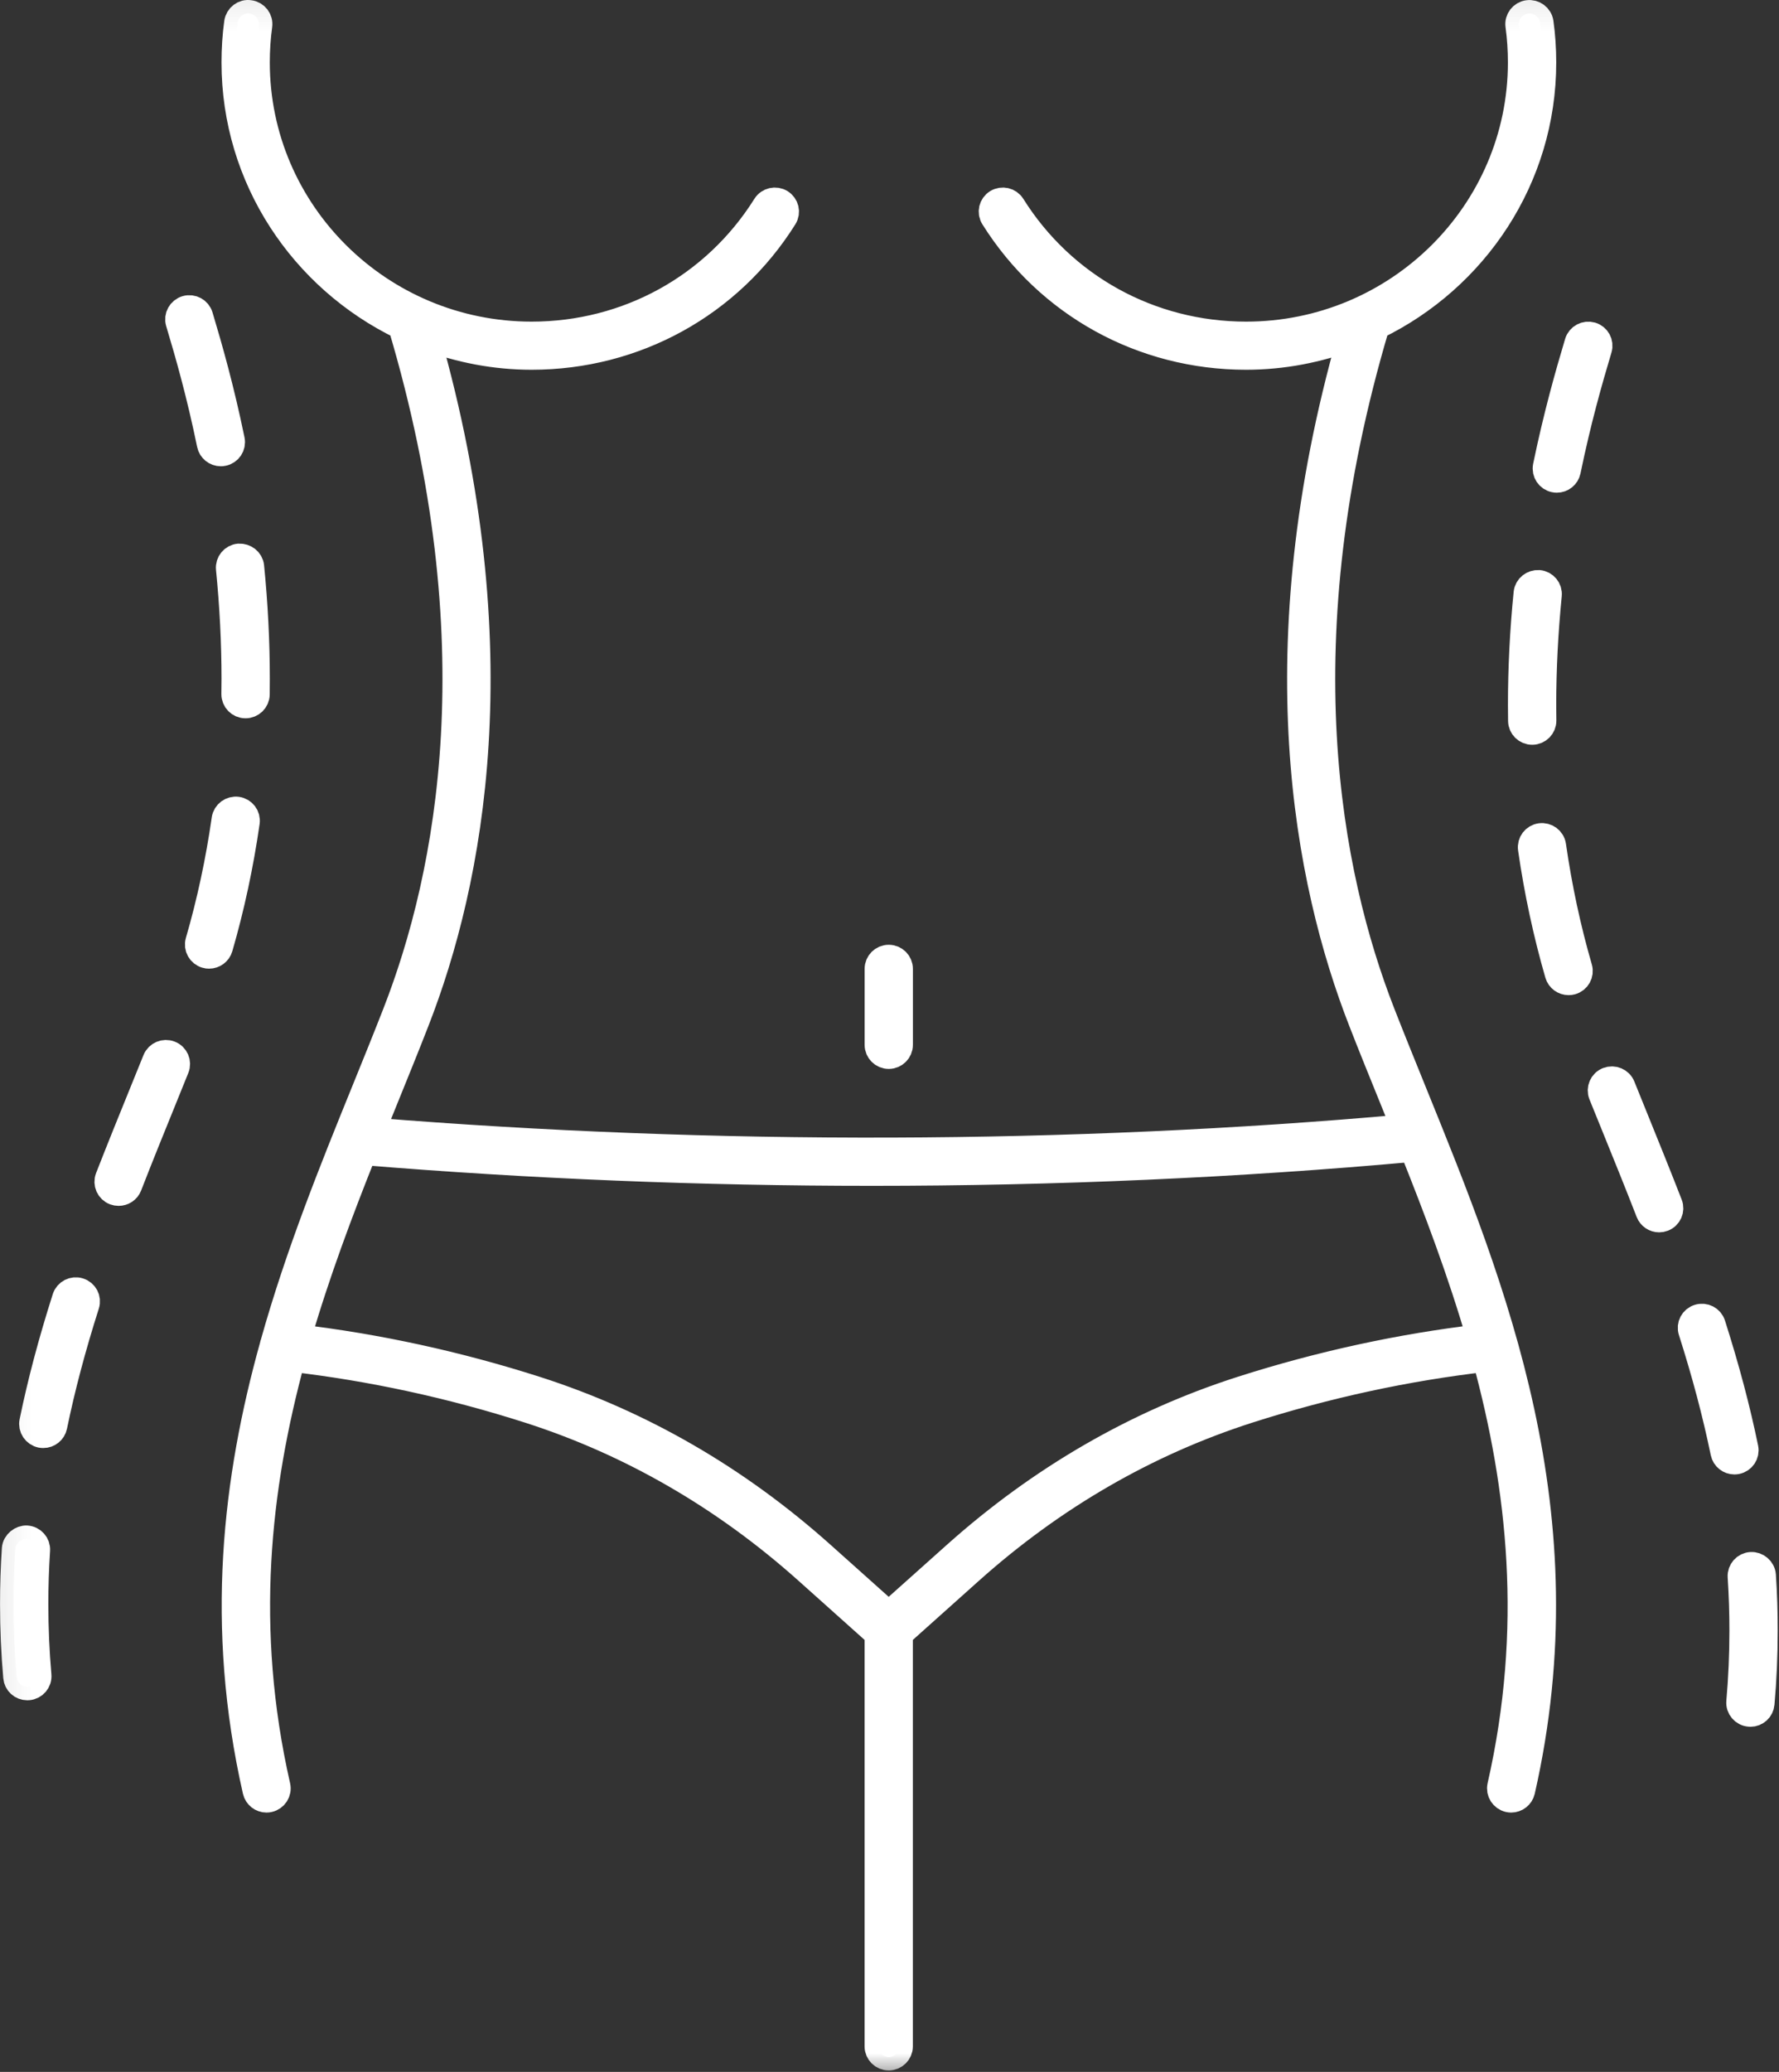 <?xml version="1.0" encoding="UTF-8"?> <svg xmlns="http://www.w3.org/2000/svg" viewBox="0 0 39.602 46.11" fill="none"><rect x="0" y="0" width="39.602" height="46.11" fill="#333333" stroke="none"/><mask id="path-1-outside-1_2022_57" maskUnits="userSpaceOnUse" x="-2.805" y="-2.809" width="164.497" height="188.569" fill="black"><rect fill="white" x="-0.699" y="-0.7" width="40.971" height="46.966"></rect><path d="M30.76 22.558C29.546 19.451 28.544 14.278 30.632 7.258C32.825 6.194 34.343 3.967 34.343 1.39C34.343 1.09 34.323 0.791 34.283 0.504C34.265 0.375 34.142 0.285 34.015 0.303C33.885 0.32 33.794 0.439 33.812 0.567C33.849 0.834 33.867 1.111 33.867 1.39C33.867 4.736 31.118 7.458 27.738 7.458C25.603 7.458 23.654 6.384 22.526 4.585C22.457 4.474 22.31 4.441 22.199 4.509C22.088 4.577 22.053 4.723 22.123 4.833C23.338 6.771 25.437 7.929 27.738 7.929C28.561 7.929 29.345 7.772 30.073 7.499C28.093 14.454 29.099 19.609 30.317 22.728C30.541 23.303 30.777 23.883 31.015 24.469C31.099 24.677 31.185 24.889 31.27 25.1C23.837 25.765 15.904 25.79 8.274 25.172C8.369 24.936 8.464 24.701 8.558 24.469C8.796 23.883 9.032 23.303 9.256 22.728C10.474 19.609 11.48 14.454 9.5 7.499C10.228 7.772 11.012 7.929 11.835 7.929C14.136 7.929 16.236 6.771 17.451 4.833C17.52 4.723 17.485 4.577 17.374 4.509C17.264 4.441 17.116 4.474 17.047 4.585C15.919 6.384 13.97 7.458 11.835 7.458C8.455 7.458 5.706 4.736 5.706 1.39C5.706 1.111 5.724 0.834 5.761 0.567C5.779 0.439 5.688 0.32 5.558 0.303C5.43 0.28 5.308 0.375 5.29 0.504C5.25 0.791 5.231 1.09 5.231 1.39C5.231 3.967 6.748 6.194 8.941 7.258C11.029 14.278 10.027 19.451 8.813 22.558C8.589 23.131 8.355 23.709 8.117 24.294C7.401 26.056 6.651 27.915 6.094 29.902C6.09 29.916 6.083 29.928 6.081 29.943C6.081 29.946 6.081 29.949 6.081 29.949C5.254 32.918 4.865 36.177 5.701 39.855C5.726 39.964 5.824 40.039 5.933 40.039C5.95 40.039 5.968 40.037 5.985 40.033C6.113 40.004 6.194 39.878 6.165 39.752C5.366 36.238 5.718 33.1 6.498 30.23C8.253 30.433 10.031 30.815 11.785 31.377C14.05 32.104 16.132 33.308 17.976 34.957L19.546 36.362V45.543C19.546 45.672 19.652 45.778 19.783 45.778C19.915 45.778 20.021 45.672 20.021 45.543V36.362L21.591 34.957C23.435 33.308 25.518 32.104 27.781 31.377C29.539 30.814 31.319 30.432 33.075 30.23C33.855 33.099 34.207 36.238 33.408 39.752C33.38 39.878 33.46 40.004 33.588 40.033C33.605 40.037 33.623 40.039 33.64 40.039C33.749 40.039 33.847 39.964 33.872 39.855C35.272 33.694 33.245 28.7 31.456 24.294C31.219 23.709 30.984 23.131 30.76 22.558ZM27.634 30.93C25.307 31.677 23.167 32.914 21.273 34.608L19.783 35.94L18.294 34.608C16.401 32.914 14.26 31.677 11.932 30.93C10.171 30.366 8.388 29.981 6.625 29.773C7.044 28.328 7.563 26.951 8.091 25.63C11.821 25.937 15.625 26.091 19.41 26.091C23.488 26.091 27.541 25.912 31.453 25.557C31.991 26.9 32.521 28.3 32.948 29.772C31.184 29.98 29.398 30.365 27.634 30.93Z"></path><path d="M38.843 32.232C38.662 31.352 38.423 30.452 38.113 29.479C38.074 29.355 37.941 29.287 37.815 29.326C37.69 29.365 37.62 29.496 37.66 29.62C37.965 30.577 38.199 31.462 38.377 32.325C38.4 32.437 38.499 32.514 38.61 32.514C38.625 32.514 38.641 32.512 38.657 32.509C38.786 32.483 38.869 32.359 38.843 32.232Z"></path><path d="M39.233 35.059C39.224 34.929 39.103 34.832 38.98 34.84C38.849 34.848 38.751 34.96 38.759 35.089C38.785 35.493 38.799 35.898 38.798 36.294C38.798 36.821 38.775 37.352 38.729 37.874C38.717 38.003 38.814 38.118 38.945 38.128C38.952 38.129 38.959 38.13 38.966 38.13C39.088 38.13 39.192 38.037 39.202 37.914C39.25 37.38 39.273 36.834 39.273 36.295C39.274 35.888 39.261 35.473 39.233 35.059Z"></path><path d="M36.393 24.897L36.103 24.18C36.054 24.06 35.916 24.002 35.794 24.049C35.672 24.097 35.613 24.234 35.661 24.355L35.952 25.072C36.206 25.698 36.463 26.331 36.713 26.975C36.749 27.068 36.839 27.126 36.935 27.126C36.963 27.126 36.992 27.121 37.02 27.11C37.143 27.063 37.204 26.927 37.156 26.806C36.905 26.16 36.647 25.524 36.393 24.897Z"></path><path d="M34.254 12.986C34.125 12.979 34.008 13.068 33.994 13.198C33.91 14.036 33.868 14.874 33.868 15.692L33.871 16.042C33.872 16.171 33.978 16.275 34.108 16.275H34.111C34.242 16.273 34.347 16.167 34.346 16.037L34.343 15.692C34.343 14.89 34.385 14.066 34.467 13.243C34.48 13.114 34.385 12.999 34.254 12.986Z"></path><path d="M35.425 7.468C35.298 7.432 35.167 7.502 35.129 7.626C34.913 8.349 34.659 9.242 34.423 10.383C34.398 10.51 34.48 10.634 34.609 10.66C34.625 10.664 34.641 10.665 34.657 10.665C34.767 10.665 34.866 10.588 34.889 10.477C35.121 9.354 35.371 8.474 35.585 7.76C35.622 7.636 35.551 7.505 35.425 7.468Z"></path><path d="M34.562 18.82C34.543 18.69 34.42 18.602 34.293 18.62C34.163 18.638 34.073 18.757 34.091 18.886C34.228 19.838 34.43 20.778 34.69 21.677C34.72 21.78 34.815 21.847 34.919 21.847C34.941 21.847 34.962 21.844 34.984 21.838C35.111 21.802 35.183 21.672 35.147 21.547C34.892 20.669 34.696 19.751 34.562 18.82Z"></path><path d="M5.463 15.686H5.466C5.596 15.686 5.702 15.583 5.704 15.454L5.706 15.103C5.706 14.286 5.664 13.447 5.58 12.609C5.567 12.479 5.448 12.392 5.32 12.398C5.189 12.41 5.094 12.526 5.107 12.655C5.189 13.478 5.231 14.301 5.231 15.103L5.228 15.448C5.227 15.578 5.332 15.685 5.463 15.686Z"></path><path d="M0.815 34.5C0.824 34.371 0.725 34.259 0.593 34.25C0.481 34.243 0.35 34.34 0.341 34.47C0.314 34.883 0.3 35.299 0.301 35.705C0.301 36.245 0.324 36.79 0.372 37.325C0.382 37.448 0.486 37.54 0.608 37.54C0.615 37.54 0.622 37.54 0.629 37.539C0.76 37.528 0.857 37.414 0.845 37.284C0.799 36.762 0.776 36.231 0.776 35.704C0.775 35.309 0.789 34.903 0.815 34.5Z"></path><path d="M1.759 28.738C1.635 28.698 1.5 28.767 1.461 28.891C1.151 29.864 0.912 30.764 0.731 31.644C0.705 31.771 0.788 31.895 0.917 31.922C0.932 31.925 0.949 31.926 0.964 31.926C1.075 31.926 1.174 31.849 1.197 31.738C1.375 30.874 1.609 29.99 1.914 29.032C1.954 28.908 1.884 28.777 1.759 28.738Z"></path><path d="M5.28 18.031C5.153 18.014 5.03 18.102 5.011 18.231C4.878 19.162 4.681 20.08 4.426 20.958C4.39 21.083 4.463 21.213 4.589 21.249C4.611 21.256 4.632 21.258 4.654 21.258C4.758 21.258 4.853 21.191 4.883 21.088C5.144 20.189 5.345 19.25 5.482 18.297C5.5 18.168 5.41 18.049 5.28 18.031Z"></path><path d="M4.916 10.077C4.931 10.077 4.948 10.076 4.964 10.072C5.093 10.046 5.175 9.922 5.149 9.795C4.914 8.654 4.66 7.761 4.443 7.038C4.406 6.914 4.275 6.843 4.148 6.879C4.022 6.917 3.95 7.047 3.987 7.172C4.201 7.885 4.452 8.766 4.683 9.889C4.706 10 4.805 10.077 4.916 10.077Z"></path><path d="M3.781 23.461C3.66 23.413 3.522 23.472 3.473 23.592L3.195 24.278C2.936 24.915 2.674 25.561 2.418 26.217C2.372 26.339 2.432 26.475 2.555 26.522C2.583 26.532 2.612 26.537 2.64 26.537C2.736 26.537 2.826 26.48 2.862 26.387C3.116 25.732 3.378 25.088 3.636 24.453L3.914 23.766C3.963 23.646 3.904 23.509 3.781 23.461Z"></path><path d="M19.784 23.489C19.916 23.489 20.022 23.383 20.022 23.253V21.562C20.022 21.432 19.916 21.326 19.784 21.326C19.653 21.326 19.547 21.432 19.547 21.562V23.253C19.547 23.383 19.653 23.489 19.784 23.489Z"></path></mask><path d="M30.76 22.558C29.546 19.451 28.544 14.278 30.632 7.258C32.825 6.194 34.343 3.967 34.343 1.39C34.343 1.09 34.323 0.791 34.283 0.504C34.265 0.375 34.142 0.285 34.015 0.303C33.885 0.32 33.794 0.439 33.812 0.567C33.849 0.834 33.867 1.111 33.867 1.39C33.867 4.736 31.118 7.458 27.738 7.458C25.603 7.458 23.654 6.384 22.526 4.585C22.457 4.474 22.31 4.441 22.199 4.509C22.088 4.577 22.053 4.723 22.123 4.833C23.338 6.771 25.437 7.929 27.738 7.929C28.561 7.929 29.345 7.772 30.073 7.499C28.093 14.454 29.099 19.609 30.317 22.728C30.541 23.303 30.777 23.883 31.015 24.469C31.099 24.677 31.185 24.889 31.27 25.1C23.837 25.765 15.904 25.79 8.274 25.172C8.369 24.936 8.464 24.701 8.558 24.469C8.796 23.883 9.032 23.303 9.256 22.728C10.474 19.609 11.48 14.454 9.5 7.499C10.228 7.772 11.012 7.929 11.835 7.929C14.136 7.929 16.236 6.771 17.451 4.833C17.52 4.723 17.485 4.577 17.374 4.509C17.264 4.441 17.116 4.474 17.047 4.585C15.919 6.384 13.97 7.458 11.835 7.458C8.455 7.458 5.706 4.736 5.706 1.39C5.706 1.111 5.724 0.834 5.761 0.567C5.779 0.439 5.688 0.32 5.558 0.303C5.43 0.28 5.308 0.375 5.29 0.504C5.25 0.791 5.231 1.09 5.231 1.39C5.231 3.967 6.748 6.194 8.941 7.258C11.029 14.278 10.027 19.451 8.813 22.558C8.589 23.131 8.355 23.709 8.117 24.294C7.401 26.056 6.651 27.915 6.094 29.902C6.09 29.916 6.083 29.928 6.081 29.943C6.081 29.946 6.081 29.949 6.081 29.949C5.254 32.918 4.865 36.177 5.701 39.855C5.726 39.964 5.824 40.039 5.933 40.039C5.95 40.039 5.968 40.037 5.985 40.033C6.113 40.004 6.194 39.878 6.165 39.752C5.366 36.238 5.718 33.1 6.498 30.23C8.253 30.433 10.031 30.815 11.785 31.377C14.05 32.104 16.132 33.308 17.976 34.957L19.546 36.362V45.543C19.546 45.672 19.652 45.778 19.783 45.778C19.915 45.778 20.021 45.672 20.021 45.543V36.362L21.591 34.957C23.435 33.308 25.518 32.104 27.781 31.377C29.539 30.814 31.319 30.432 33.075 30.23C33.855 33.099 34.207 36.238 33.408 39.752C33.38 39.878 33.46 40.004 33.588 40.033C33.605 40.037 33.623 40.039 33.64 40.039C33.749 40.039 33.847 39.964 33.872 39.855C35.272 33.694 33.245 28.7 31.456 24.294C31.219 23.709 30.984 23.131 30.76 22.558ZM27.634 30.93C25.307 31.677 23.167 32.914 21.273 34.608L19.783 35.94L18.294 34.608C16.401 32.914 14.26 31.677 11.932 30.93C10.171 30.366 8.388 29.981 6.625 29.773C7.044 28.328 7.563 26.951 8.091 25.63C11.821 25.937 15.625 26.091 19.41 26.091C23.488 26.091 27.541 25.912 31.453 25.557C31.991 26.9 32.521 28.3 32.948 29.772C31.184 29.98 29.398 30.365 27.634 30.93Z" fill="white"></path><path d="M38.843 32.232C38.662 31.352 38.423 30.452 38.113 29.479C38.074 29.355 37.941 29.287 37.815 29.326C37.69 29.365 37.62 29.496 37.66 29.62C37.965 30.577 38.199 31.462 38.377 32.325C38.4 32.437 38.499 32.514 38.61 32.514C38.625 32.514 38.641 32.512 38.657 32.509C38.786 32.483 38.869 32.359 38.843 32.232Z" fill="white"></path><path d="M39.233 35.059C39.224 34.929 39.103 34.832 38.98 34.84C38.849 34.848 38.751 34.96 38.759 35.089C38.785 35.493 38.799 35.898 38.798 36.294C38.798 36.821 38.775 37.352 38.729 37.874C38.717 38.003 38.814 38.118 38.945 38.128C38.952 38.129 38.959 38.13 38.966 38.13C39.088 38.13 39.192 38.037 39.202 37.914C39.25 37.38 39.273 36.834 39.273 36.295C39.274 35.888 39.261 35.473 39.233 35.059Z" fill="white"></path><path d="M36.393 24.897L36.103 24.18C36.054 24.06 35.916 24.002 35.794 24.049C35.672 24.097 35.613 24.234 35.661 24.355L35.952 25.072C36.206 25.698 36.463 26.331 36.713 26.975C36.749 27.068 36.839 27.126 36.935 27.126C36.963 27.126 36.992 27.121 37.02 27.11C37.143 27.063 37.204 26.927 37.156 26.806C36.905 26.16 36.647 25.524 36.393 24.897Z" fill="white"></path><path d="M34.254 12.986C34.125 12.979 34.008 13.068 33.994 13.198C33.91 14.036 33.868 14.874 33.868 15.692L33.871 16.042C33.872 16.171 33.978 16.275 34.108 16.275H34.111C34.242 16.273 34.347 16.167 34.346 16.037L34.343 15.692C34.343 14.89 34.385 14.066 34.467 13.243C34.48 13.114 34.385 12.999 34.254 12.986Z" fill="white"></path><path d="M35.425 7.468C35.298 7.432 35.167 7.502 35.129 7.626C34.913 8.349 34.659 9.242 34.423 10.383C34.398 10.51 34.48 10.634 34.609 10.66C34.625 10.664 34.641 10.665 34.657 10.665C34.767 10.665 34.866 10.588 34.889 10.477C35.121 9.354 35.371 8.474 35.585 7.76C35.622 7.636 35.551 7.505 35.425 7.468Z" fill="white"></path><path d="M34.562 18.82C34.543 18.69 34.42 18.602 34.293 18.62C34.163 18.638 34.073 18.757 34.091 18.886C34.228 19.838 34.43 20.778 34.69 21.677C34.72 21.78 34.815 21.847 34.919 21.847C34.941 21.847 34.962 21.844 34.984 21.838C35.111 21.802 35.183 21.672 35.147 21.547C34.892 20.669 34.696 19.751 34.562 18.82Z" fill="white"></path><path d="M5.463 15.686H5.466C5.596 15.686 5.702 15.583 5.704 15.454L5.706 15.103C5.706 14.286 5.664 13.447 5.58 12.609C5.567 12.479 5.448 12.392 5.32 12.398C5.189 12.41 5.094 12.526 5.107 12.655C5.189 13.478 5.231 14.301 5.231 15.103L5.228 15.448C5.227 15.578 5.332 15.685 5.463 15.686Z" fill="white"></path><path d="M0.815 34.5C0.824 34.371 0.725 34.259 0.593 34.25C0.481 34.243 0.35 34.34 0.341 34.47C0.314 34.883 0.3 35.299 0.301 35.705C0.301 36.245 0.324 36.79 0.372 37.325C0.382 37.448 0.486 37.54 0.608 37.54C0.615 37.54 0.622 37.54 0.629 37.539C0.76 37.528 0.857 37.414 0.845 37.284C0.799 36.762 0.776 36.231 0.776 35.704C0.775 35.309 0.789 34.903 0.815 34.5Z" fill="white"></path><path d="M1.759 28.738C1.635 28.698 1.5 28.767 1.461 28.891C1.151 29.864 0.912 30.764 0.731 31.644C0.705 31.771 0.788 31.895 0.917 31.922C0.932 31.925 0.949 31.926 0.964 31.926C1.075 31.926 1.174 31.849 1.197 31.738C1.375 30.874 1.609 29.99 1.914 29.032C1.954 28.908 1.884 28.777 1.759 28.738Z" fill="white"></path><path d="M5.28 18.031C5.153 18.014 5.03 18.102 5.011 18.231C4.878 19.162 4.681 20.08 4.426 20.958C4.39 21.083 4.463 21.213 4.589 21.249C4.611 21.256 4.632 21.258 4.654 21.258C4.758 21.258 4.853 21.191 4.883 21.088C5.144 20.189 5.345 19.25 5.482 18.297C5.5 18.168 5.41 18.049 5.28 18.031Z" fill="white"></path><path d="M4.916 10.077C4.931 10.077 4.948 10.076 4.964 10.072C5.093 10.046 5.175 9.922 5.149 9.795C4.914 8.654 4.66 7.761 4.443 7.038C4.406 6.914 4.275 6.843 4.148 6.879C4.022 6.917 3.95 7.047 3.987 7.172C4.201 7.885 4.452 8.766 4.683 9.889C4.706 10 4.805 10.077 4.916 10.077Z" fill="white"></path><path d="M3.781 23.461C3.66 23.413 3.522 23.472 3.473 23.592L3.195 24.278C2.936 24.915 2.674 25.561 2.418 26.217C2.372 26.339 2.432 26.475 2.555 26.522C2.583 26.532 2.612 26.537 2.64 26.537C2.736 26.537 2.826 26.48 2.862 26.387C3.116 25.732 3.378 25.088 3.636 24.453L3.914 23.766C3.963 23.646 3.904 23.509 3.781 23.461Z" fill="white"></path><path d="M19.784 23.489C19.916 23.489 20.022 23.383 20.022 23.253V21.562C20.022 21.432 19.916 21.326 19.784 21.326C19.653 21.326 19.547 21.432 19.547 21.562V23.253C19.547 23.383 19.653 23.489 19.784 23.489Z" fill="white"></path><path d="M30.76 22.558C29.546 19.451 28.544 14.278 30.632 7.258C32.825 6.194 34.343 3.967 34.343 1.39C34.343 1.09 34.323 0.791 34.283 0.504C34.265 0.375 34.142 0.285 34.015 0.303C33.885 0.32 33.794 0.439 33.812 0.567C33.849 0.834 33.867 1.111 33.867 1.39C33.867 4.736 31.118 7.458 27.738 7.458C25.603 7.458 23.654 6.384 22.526 4.585C22.457 4.474 22.31 4.441 22.199 4.509C22.088 4.577 22.053 4.723 22.123 4.833C23.338 6.771 25.437 7.929 27.738 7.929C28.561 7.929 29.345 7.772 30.073 7.499C28.093 14.454 29.099 19.609 30.317 22.728C30.541 23.303 30.777 23.883 31.015 24.469C31.099 24.677 31.185 24.889 31.27 25.1C23.837 25.765 15.904 25.79 8.274 25.172C8.369 24.936 8.464 24.701 8.558 24.469C8.796 23.883 9.032 23.303 9.256 22.728C10.474 19.609 11.48 14.454 9.5 7.499C10.228 7.772 11.012 7.929 11.835 7.929C14.136 7.929 16.236 6.771 17.451 4.833C17.52 4.723 17.485 4.577 17.374 4.509C17.264 4.441 17.116 4.474 17.047 4.585C15.919 6.384 13.97 7.458 11.835 7.458C8.455 7.458 5.706 4.736 5.706 1.39C5.706 1.111 5.724 0.834 5.761 0.567C5.779 0.439 5.688 0.32 5.558 0.303C5.43 0.28 5.308 0.375 5.29 0.504C5.25 0.791 5.231 1.09 5.231 1.39C5.231 3.967 6.748 6.194 8.941 7.258C11.029 14.278 10.027 19.451 8.813 22.558C8.589 23.131 8.355 23.709 8.117 24.294C7.401 26.056 6.651 27.915 6.094 29.902C6.09 29.916 6.083 29.928 6.081 29.943C6.081 29.946 6.081 29.949 6.081 29.949C5.254 32.918 4.865 36.177 5.701 39.855C5.726 39.964 5.824 40.039 5.933 40.039C5.95 40.039 5.968 40.037 5.985 40.033C6.113 40.004 6.194 39.878 6.165 39.752C5.366 36.238 5.718 33.1 6.498 30.23C8.253 30.433 10.031 30.815 11.785 31.377C14.05 32.104 16.132 33.308 17.976 34.957L19.546 36.362V45.543C19.546 45.672 19.652 45.778 19.783 45.778C19.915 45.778 20.021 45.672 20.021 45.543V36.362L21.591 34.957C23.435 33.308 25.518 32.104 27.781 31.377C29.539 30.814 31.319 30.432 33.075 30.23C33.855 33.099 34.207 36.238 33.408 39.752C33.38 39.878 33.46 40.004 33.588 40.033C33.605 40.037 33.623 40.039 33.64 40.039C33.749 40.039 33.847 39.964 33.872 39.855C35.272 33.694 33.245 28.7 31.456 24.294C31.219 23.709 30.984 23.131 30.76 22.558ZM27.634 30.93C25.307 31.677 23.167 32.914 21.273 34.608L19.783 35.94L18.294 34.608C16.401 32.914 14.26 31.677 11.932 30.93C10.171 30.366 8.388 29.981 6.625 29.773C7.044 28.328 7.563 26.951 8.091 25.63C11.821 25.937 15.625 26.091 19.41 26.091C23.488 26.091 27.541 25.912 31.453 25.557C31.991 26.9 32.521 28.3 32.948 29.772C31.184 29.98 29.398 30.365 27.634 30.93Z" stroke="white" stroke-width="0.6" mask="url(#path-1-outside-1_2022_57)"></path><path d="M38.843 32.232C38.662 31.352 38.423 30.452 38.113 29.479C38.074 29.355 37.941 29.287 37.815 29.326C37.69 29.365 37.62 29.496 37.66 29.62C37.965 30.577 38.199 31.462 38.377 32.325C38.4 32.437 38.499 32.514 38.61 32.514C38.625 32.514 38.641 32.512 38.657 32.509C38.786 32.483 38.869 32.359 38.843 32.232Z" stroke="white" stroke-width="0.6" mask="url(#path-1-outside-1_2022_57)"></path><path d="M39.233 35.059C39.224 34.929 39.103 34.832 38.98 34.84C38.849 34.848 38.751 34.96 38.759 35.089C38.785 35.493 38.799 35.898 38.798 36.294C38.798 36.821 38.775 37.352 38.729 37.874C38.717 38.003 38.814 38.118 38.945 38.128C38.952 38.129 38.959 38.13 38.966 38.13C39.088 38.13 39.192 38.037 39.202 37.914C39.25 37.38 39.273 36.834 39.273 36.295C39.274 35.888 39.261 35.473 39.233 35.059Z" stroke="white" stroke-width="0.6" mask="url(#path-1-outside-1_2022_57)"></path><path d="M36.393 24.897L36.103 24.18C36.054 24.06 35.916 24.002 35.794 24.049C35.672 24.097 35.613 24.234 35.661 24.355L35.952 25.072C36.206 25.698 36.463 26.331 36.713 26.975C36.749 27.068 36.839 27.126 36.935 27.126C36.963 27.126 36.992 27.121 37.02 27.11C37.143 27.063 37.204 26.927 37.156 26.806C36.905 26.16 36.647 25.524 36.393 24.897Z" stroke="white" stroke-width="0.6" mask="url(#path-1-outside-1_2022_57)"></path><path d="M34.254 12.986C34.125 12.979 34.008 13.068 33.994 13.198C33.91 14.036 33.868 14.874 33.868 15.692L33.871 16.042C33.872 16.171 33.978 16.275 34.108 16.275H34.111C34.242 16.273 34.347 16.167 34.346 16.037L34.343 15.692C34.343 14.89 34.385 14.066 34.467 13.243C34.48 13.114 34.385 12.999 34.254 12.986Z" stroke="white" stroke-width="0.6" mask="url(#path-1-outside-1_2022_57)"></path><path d="M35.425 7.468C35.298 7.432 35.167 7.502 35.129 7.626C34.913 8.349 34.659 9.242 34.423 10.383C34.398 10.51 34.48 10.634 34.609 10.66C34.625 10.664 34.641 10.665 34.657 10.665C34.767 10.665 34.866 10.588 34.889 10.477C35.121 9.354 35.371 8.474 35.585 7.76C35.622 7.636 35.551 7.505 35.425 7.468Z" stroke="white" stroke-width="0.6" mask="url(#path-1-outside-1_2022_57)"></path><path d="M34.562 18.82C34.543 18.69 34.42 18.602 34.293 18.62C34.163 18.638 34.073 18.757 34.091 18.886C34.228 19.838 34.43 20.778 34.69 21.677C34.72 21.78 34.815 21.847 34.919 21.847C34.941 21.847 34.962 21.844 34.984 21.838C35.111 21.802 35.183 21.672 35.147 21.547C34.892 20.669 34.696 19.751 34.562 18.82Z" stroke="white" stroke-width="0.6" mask="url(#path-1-outside-1_2022_57)"></path><path d="M5.463 15.686H5.466C5.596 15.686 5.702 15.583 5.704 15.454L5.706 15.103C5.706 14.286 5.664 13.447 5.58 12.609C5.567 12.479 5.448 12.392 5.32 12.398C5.189 12.41 5.094 12.526 5.107 12.655C5.189 13.478 5.231 14.301 5.231 15.103L5.228 15.448C5.227 15.578 5.332 15.685 5.463 15.686Z" stroke="white" stroke-width="0.6" mask="url(#path-1-outside-1_2022_57)"></path><path d="M0.815 34.5C0.824 34.371 0.725 34.259 0.593 34.25C0.481 34.243 0.35 34.34 0.341 34.47C0.314 34.883 0.3 35.299 0.301 35.705C0.301 36.245 0.324 36.79 0.372 37.325C0.382 37.448 0.486 37.54 0.608 37.54C0.615 37.54 0.622 37.54 0.629 37.539C0.76 37.528 0.857 37.414 0.845 37.284C0.799 36.762 0.776 36.231 0.776 35.704C0.775 35.309 0.789 34.903 0.815 34.5Z" stroke="white" stroke-width="0.6" mask="url(#path-1-outside-1_2022_57)"></path><path d="M1.759 28.738C1.635 28.698 1.5 28.767 1.461 28.891C1.151 29.864 0.912 30.764 0.731 31.644C0.705 31.771 0.788 31.895 0.917 31.922C0.932 31.925 0.949 31.926 0.964 31.926C1.075 31.926 1.174 31.849 1.197 31.738C1.375 30.874 1.609 29.99 1.914 29.032C1.954 28.908 1.884 28.777 1.759 28.738Z" stroke="white" stroke-width="0.6" mask="url(#path-1-outside-1_2022_57)"></path><path d="M5.28 18.031C5.153 18.014 5.03 18.102 5.011 18.231C4.878 19.162 4.681 20.08 4.426 20.958C4.39 21.083 4.463 21.213 4.589 21.249C4.611 21.256 4.632 21.258 4.654 21.258C4.758 21.258 4.853 21.191 4.883 21.088C5.144 20.189 5.345 19.25 5.482 18.297C5.5 18.168 5.41 18.049 5.28 18.031Z" stroke="white" stroke-width="0.6" mask="url(#path-1-outside-1_2022_57)"></path><path d="M4.916 10.077C4.931 10.077 4.948 10.076 4.964 10.072C5.093 10.046 5.175 9.922 5.149 9.795C4.914 8.654 4.66 7.761 4.443 7.038C4.406 6.914 4.275 6.843 4.148 6.879C4.022 6.917 3.95 7.047 3.987 7.172C4.201 7.885 4.452 8.766 4.683 9.889C4.706 10 4.805 10.077 4.916 10.077Z" stroke="white" stroke-width="0.6" mask="url(#path-1-outside-1_2022_57)"></path><path d="M3.781 23.461C3.66 23.413 3.522 23.472 3.473 23.592L3.195 24.278C2.936 24.915 2.674 25.561 2.418 26.217C2.372 26.339 2.432 26.475 2.555 26.522C2.583 26.532 2.612 26.537 2.64 26.537C2.736 26.537 2.826 26.48 2.862 26.387C3.116 25.732 3.378 25.088 3.636 24.453L3.914 23.766C3.963 23.646 3.904 23.509 3.781 23.461Z" stroke="white" stroke-width="0.6" mask="url(#path-1-outside-1_2022_57)"></path><path d="M19.784 23.489C19.916 23.489 20.022 23.383 20.022 23.253V21.562C20.022 21.432 19.916 21.326 19.784 21.326C19.653 21.326 19.547 21.432 19.547 21.562V23.253C19.547 23.383 19.653 23.489 19.784 23.489Z" stroke="white" stroke-width="0.6" mask="url(#path-1-outside-1_2022_57)"></path></svg> 